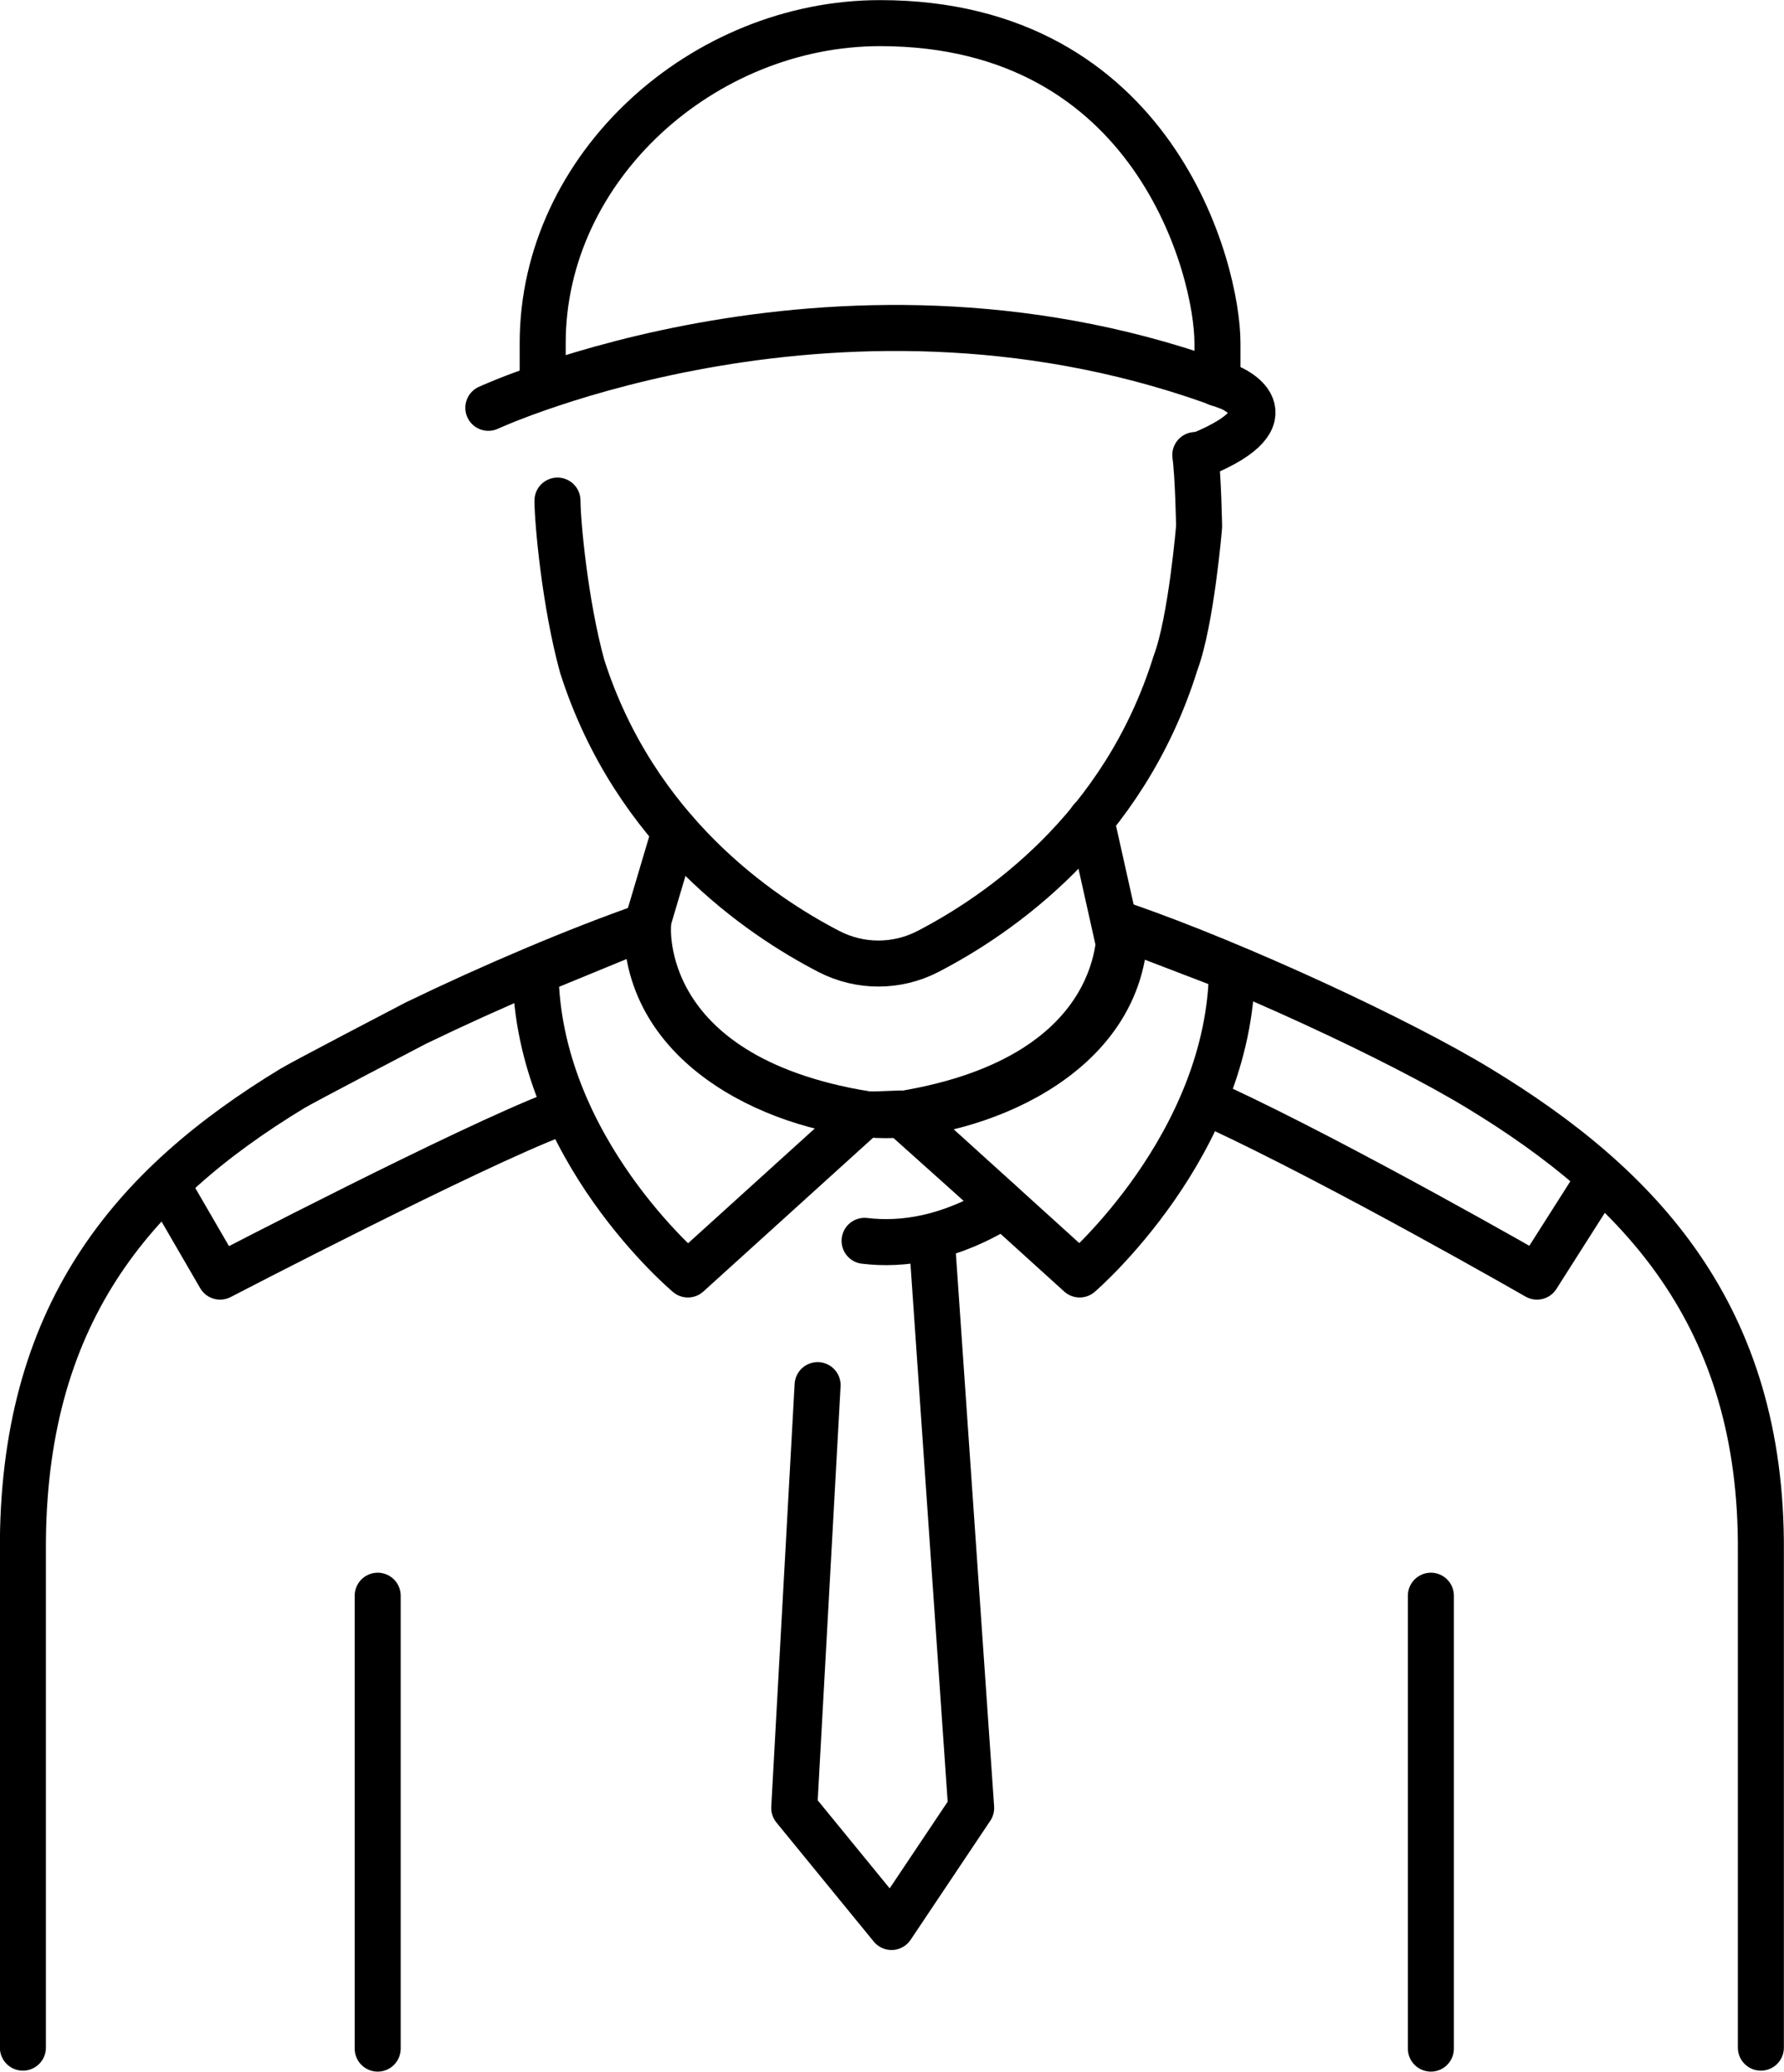 <?xml version="1.0" encoding="UTF-8"?>
<svg id="Layer_2" xmlns="http://www.w3.org/2000/svg" viewBox="0 0 74.82 86.87">
  <defs>
    <style>
      .cls-1 {
        fill: none;
        stroke: #000;
        stroke-linecap: round;
        stroke-linejoin: round;
        stroke-width: 1.93px;
      }
    </style>
  </defs>
  <g id="Layer_1-2" data-name="Layer_1">
    <g>
      <g>
        <path class="cls-1" d="M37.85,46.71l7.43,6.73s6.32-5.42,6.39-12.83l-4.72-1.81s.56,6.32-9.1,7.91h0Z"/>
        <path class="cls-1" d="M.96,85.86v-20.82c-.05-9.87,4.53-15.29,11.3-19.4.42-.26,5.18-2.74,5.18-2.74,3.16-1.53,6.8-3.08,9.68-4.08,0,5.68,6.64,7.94,10.03,7.94s10.03-2.26,10.03-7.94c4.72,1.64,11.5,4.78,14.85,6.82,6.77,4.11,11.88,9.53,11.82,19.4v7.74s0,3.62,0,3.62v9.46"/>
        <path class="cls-1" d="M23.38,20.99c0,.87.31,4.32,1.04,6.96,2.21,6.9,7.43,10.44,10.35,11.95,1.3.67,2.84.67,4.14,0,2.94-1.52,8.21-5.1,10.39-12.1.66-1.75.99-5.72.99-5.72,0,0-.04-2.17-.16-3"/>
        <path class="cls-1" d="M22.76,16.03v-1.64c0-7.41,6.74-13.42,14.15-13.42,11.51,0,14.15,10.35,14.15,13.42v1.68"/>
      </g>
      <path class="cls-1" d="M34.29,58.08l-.98,17.73,4.08,4.99,3.34-4.99-1.65-23.85"/>
      <path class="cls-1" d="M45.76,34.37l1.16,5.19"/>
      <path class="cls-1" d="M28.3,34.85l-1.18,3.97"/>
      <path class="cls-1" d="M36.28,46.71l-7.43,6.73s-6.32-5.29-6.39-12.7l4.72-1.94s-.56,6.32,9.1,7.91Z"/>
      <path class="cls-1" d="M7.02,49.72l2.21,3.81s10.5-5.46,14.13-6.83"/>
      <path class="cls-1" d="M15.84,66.91v18.99"/>
      <path class="cls-1" d="M60.01,66.91v18.99"/>
      <path class="cls-1" d="M20.48,17.1s15.01-6.93,31.1-.85c0,0,2.81,1.16-1.24,2.82"/>
      <path class="cls-1" d="M36.26,52.03c1.58.19,3.56-.08,5.82-1.48l-4.31-3.86-1.56.06"/>
      <path class="cls-1" d="M67.1,49.38l-2.64,4.15s-8.08-4.64-13.39-7.11"/>
    </g>
  </g>
</svg>
